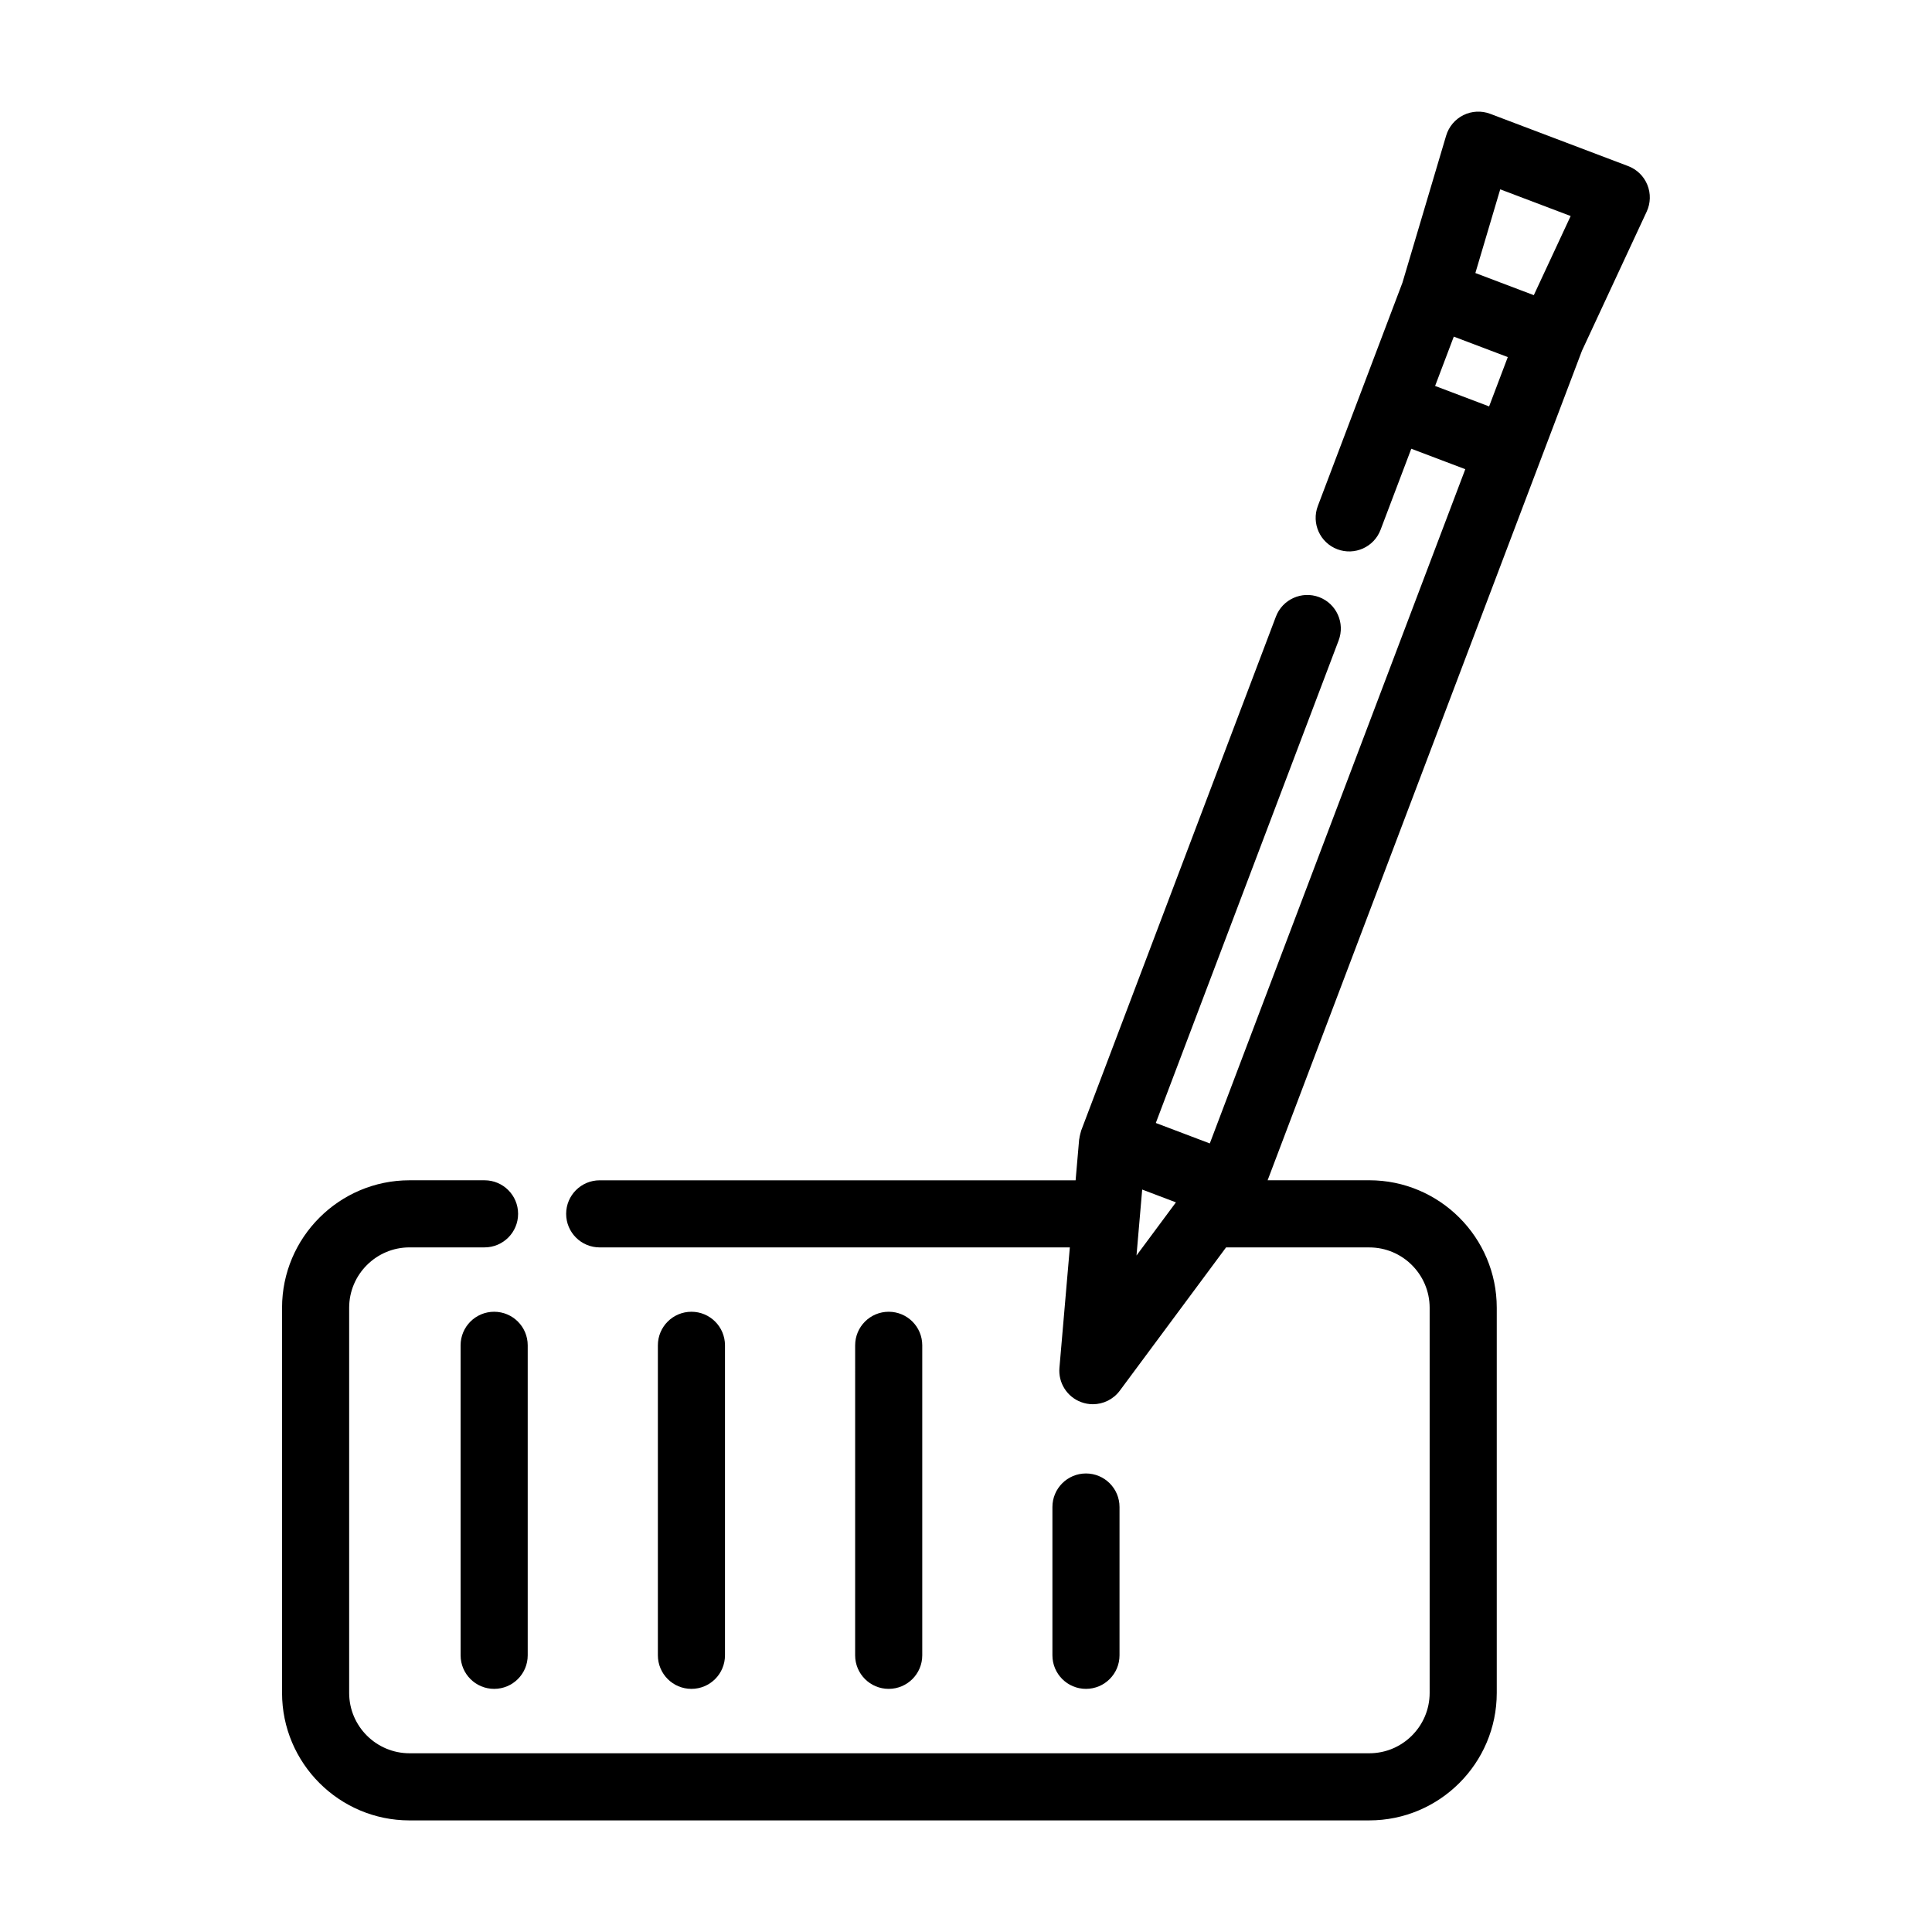 <?xml version="1.0" encoding="UTF-8"?>
<!-- Uploaded to: ICON Repo, www.svgrepo.com, Generator: ICON Repo Mixer Tools -->
<svg fill="#000000" width="800px" height="800px" version="1.1" viewBox="144 144 512 512" xmlns="http://www.w3.org/2000/svg">
 <path d="m283.85 500.52v82.156c0 4.914-3.981 8.891-8.891 8.891-4.914 0-8.891-3.981-8.891-8.891l-0.004-82.156c0-4.914 3.981-8.891 8.891-8.891 4.914 0 8.895 3.981 8.895 8.891zm52.277 82.156v-82.156c0-4.914-3.981-8.891-8.891-8.891-4.914 0-8.891 3.981-8.891 8.891v82.156c0 4.914 3.981 8.891 8.891 8.891 4.914 0 8.891-3.984 8.891-8.891zm52.281 0v-82.156c0-4.914-3.981-8.891-8.891-8.891-4.914 0-8.891 3.981-8.891 8.891l-0.004 82.156c0 4.914 3.981 8.891 8.891 8.891 4.914 0 8.895-3.984 8.895-8.891zm52.277 0v-39.301c0-4.914-3.981-8.891-8.891-8.891-4.914 0-8.891 3.981-8.891 8.891v39.301c0 4.914 3.981 8.891 8.891 8.891s8.891-3.984 8.891-8.891zm122.55-345.72s-11.125 29.363-11.129 29.367l-72.172 190.46h26.938c18.625 0 33.785 15.156 33.785 33.785v102.07c0 18.625-15.16 33.785-33.785 33.785l-254.34 0.004c-18.625 0-33.785-15.156-33.785-33.785v-102.07c0-18.633 15.16-33.785 33.785-33.785h19.879c4.914 0 8.891 3.981 8.891 8.891 0 4.914-3.981 8.891-8.891 8.891h-19.879c-8.82 0-16 7.18-16 16v102.07c0 8.82 7.18 15.996 16 15.996h254.34c8.82 0 16-7.18 16-15.996v-102.06c0-8.82-7.18-16-16-16h-37.953l-28.156 37.957c-1.715 2.312-4.387 3.598-7.148 3.598-1.055 0-2.121-0.188-3.148-0.578-3.719-1.41-6.051-5.117-5.703-9.082l2.754-31.895-124.59-0.004c-4.914 0-8.891-3.981-8.891-8.891 0-4.914 3.981-8.891 8.891-8.891h126.12l0.934-10.797c0.012-0.09 0.039-0.172 0.055-0.258 0.051-0.422 0.145-0.84 0.258-1.266 0.059-0.223 0.102-0.441 0.23-0.863l51.605-136.2c1.742-4.594 6.887-6.891 11.465-5.164 4.59 1.738 6.902 6.871 5.164 11.465l-48.457 127.89 14.309 5.422 67.707-178.68-14.312-5.422-8.137 21.473c-1.738 4.602-6.883 6.902-11.465 5.164-4.59-1.738-6.902-6.871-5.164-11.465l22.426-59.184 11.578-38.961c0.707-2.367 2.363-4.336 4.574-5.438 2.211-1.098 4.781-1.223 7.098-0.348l36.566 13.855c2.312 0.875 4.152 2.676 5.082 4.961 0.934 2.293 0.867 4.867-0.172 7.106zm-28.246-20.602 11.75 4.453 3.738 1.414 9.766-20.973-18.668-7.074zm3.641 35.348 4.953-13.07-14.312-5.422-4.953 13.07zm-93.445 225.02 10.449-14.086-8.941-3.391z"/>
</svg>